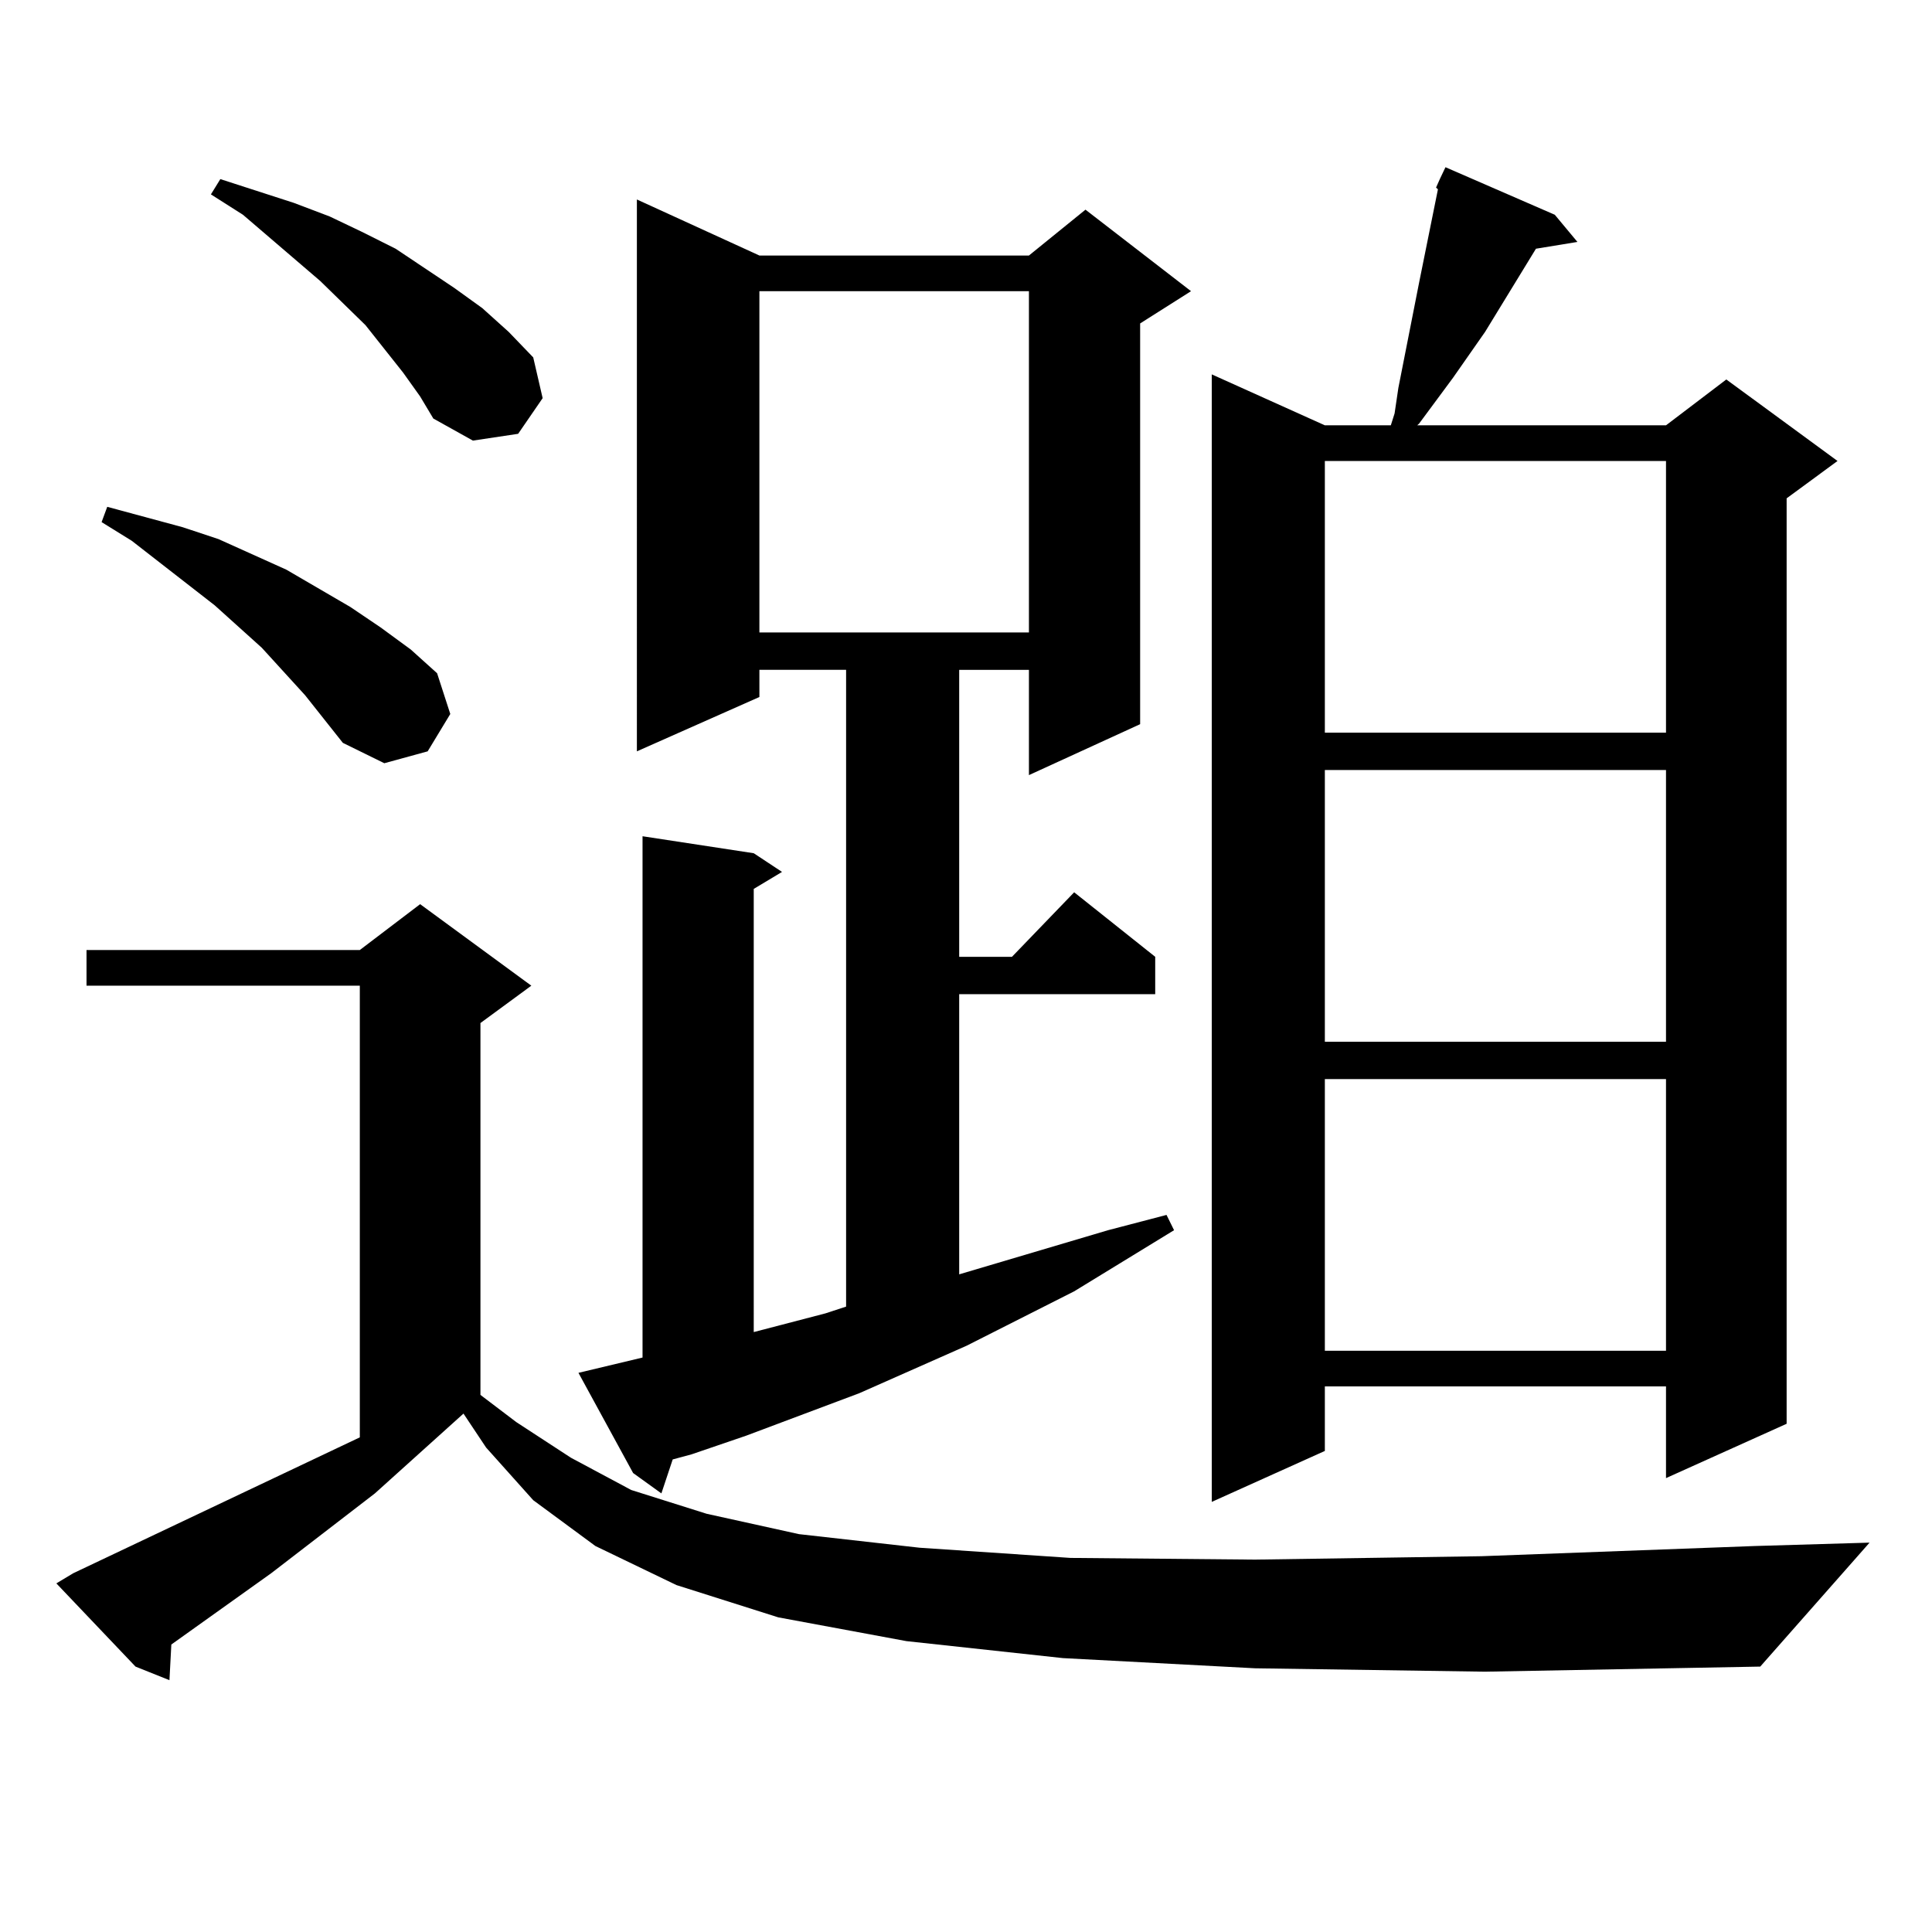 <?xml version="1.0" encoding="utf-8"?>
<!-- Generator: Adobe Illustrator 16.0.0, SVG Export Plug-In . SVG Version: 6.00 Build 0)  -->
<!DOCTYPE svg PUBLIC "-//W3C//DTD SVG 1.1//EN" "http://www.w3.org/Graphics/SVG/1.1/DTD/svg11.dtd">
<svg version="1.1" id="图层_1" xmlns="http://www.w3.org/2000/svg" xmlns:xlink="http://www.w3.org/1999/xlink" x="0px" y="0px"
	 width="1000px" height="1000px" viewBox="0 0 1000 1000" enable-background="new 0 0 1000 1000" xml:space="preserve">
<path d="M649.643,863.504l-99.51-5.273l-80.974-8.789l-66.34-12.305l-52.682-16.699l-41.95-20.215l-32.194-23.73l-24.39-27.246
	l-11.707-17.578l-45.853,41.309l-53.657,41.309l-51.706,36.914l-0.976,18.457l-17.561-7.031L29.17,819.559l8.78-5.273
	l148.289-70.313V510.184H44.779v-18.457h141.46l31.219-23.73l57.56,42.188l-26.341,19.336V722l18.536,14.063l28.292,18.457
	l31.219,16.699l39.023,12.305l47.804,10.547l62.438,7.031l78.047,5.273l95.607,0.879l117.07-1.758l141.46-5.273l59.511-1.758
	l-56.584,64.16l-142.436,2.637L649.643,863.504z M157.947,359.891l-22.438-24.609l-24.39-21.973L68.193,279.91l-15.609-9.668
	l2.927-7.91l39.023,10.547l18.536,6.152l35.121,15.82l33.17,19.336l15.609,10.547l15.609,11.426l13.658,12.305l6.829,21.094
	l-11.707,19.336l-22.438,6.152L177.459,384.5L157.947,359.891z M208.678,192.898l-19.512-24.609l-23.414-22.852l-39.999-34.277
	l-16.585-10.547l4.878-7.91l38.048,12.305l18.536,7.031l16.585,7.91l17.561,8.789l30.243,20.215l14.634,10.547l13.658,12.305
	l12.683,13.184l4.878,21.094l-12.683,18.457l-23.414,3.516l-20.487-11.426l-6.829-11.426L208.678,192.898z M332.577,702.664V432.84
	l57.56,8.789l14.634,9.668l-14.634,8.789V689.48l37.072-9.668l10.731-3.516v-329.59h-44.877v14.063l-63.413,28.125V103.25
	l63.413,29.004h139.509l29.268-23.73l54.633,42.188l-26.341,16.699v207.422l-57.56,26.367v-54.492h-36.097v148.535h27.316
	l32.194-33.398l41.95,33.398v19.336H496.476v145.02l77.071-22.852l30.243-7.91l3.902,7.91l-51.706,31.641l-55.608,28.125
	l-55.608,24.609l-58.535,21.973l-28.292,9.668l-9.756,2.637l-5.854,17.578l-14.634-10.547l-28.292-51.855L332.577,702.664z
	 M393.063,150.711v176.66h139.509v-176.66H393.063z M743.299,97.098l1.951-4.395l2.927-6.152l56.584,24.609l11.707,14.063
	l-21.463,3.516l-26.341,43.066l-16.585,23.73l-17.561,23.73l-0.976,0.879H862.32l31.219-23.73l57.56,42.188l-26.341,19.336v479.004
	l-62.438,28.125v-47.461H685.739v33.398l-58.535,26.367V193.777l58.535,26.367h34.146l1.951-6.152l1.951-13.184l10.731-54.492
	l9.756-48.34L743.299,97.098z M685.739,238.602v140.625H862.32V238.602H685.739z M685.739,398.563v140.625H862.32V398.563H685.739z
	 M685.739,558.523v140.625H862.32V558.523H685.739z"/>
</svg>
